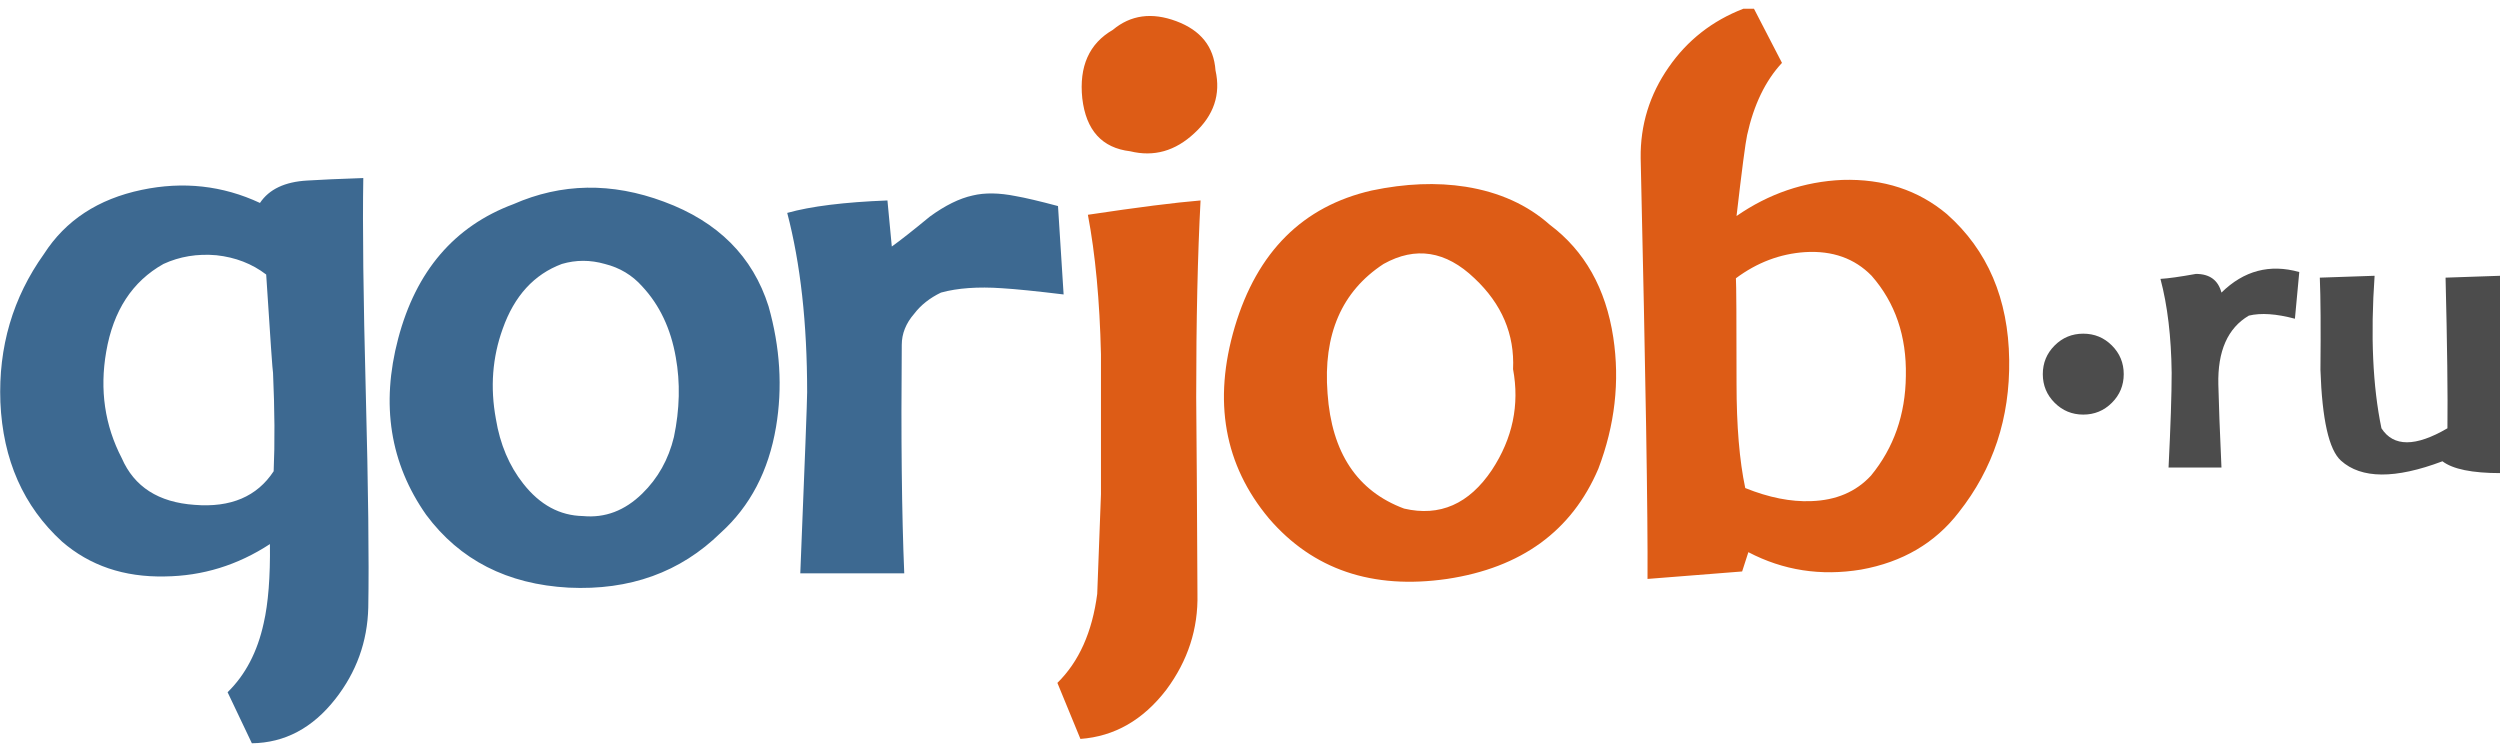 
<svg xmlns="http://www.w3.org/2000/svg" version="1.1" xmlns:xlink="http://www.w3.org/1999/xlink" preserveAspectRatio="none" x="0px" y="0px" width="150px" height="45px" viewBox="0 0 150 45">
<defs>
<g id="Layer0_0_FILL">
<path fill="#3D6991" stroke="none" d="
M 25.35 14.3
Q 22.65 14.45 21.55 16.1 17.05 14 12.05 15.05 6.8 16.15 4.2 20.2 0.45 25.45 0.7 32.1 1 39.05 5.65 43.3 9 46.2 13.9 46.1 18.45 46.05 22.35 43.5 22.4 47.45 21.85 49.85 21.1 53.3 18.95 55.4
L 20.9 59.5
Q 24.85 59.45 27.6 55.95 30.15 52.7 30.25 48.6 30.35 42.85 30.05 31.35 29.75 19.85 29.85 14.1 26.9 14.2 25.35 14.3
M 13.8 21
Q 15.75 20.1 18.05 20.3 20.35 20.55 22.05 21.85 22.55 29.65 22.6 29.75 22.8 34.25 22.65 37.65 20.65 40.7 16.3 40.35 11.95 40.05 10.45 36.6 8.4 32.65 9.2 28.05 10.05 23.1 13.8 21
M 54 16
Q 47.7 13.65 41.9 16.2 34.8 18.85 32.65 27 30.55 34.95 34.9 41.15 38.95 46.6 46.35 47 53.7 47.35 58.55 42.6 62.1 39.4 63 34.1 63.8 29.35 62.4 24.4 60.5 18.4 54 16
M 45.8 21
Q 47.5 20.5 49.25 21 51.05 21.45 52.25 22.8 54.35 25.05 54.95 28.5 55.5 31.55 54.8 34.9 54.15 37.6 52.25 39.45 50.15 41.5 47.5 41.25 44.7 41.2 42.7 38.65 41 36.5 40.5 33.45 39.8 29.65 41.05 26.2 42.45 22.25 45.8 21
M 81.15 22.95
Q 82.8 23.05 86.1 23.45 85.8 18.7 85.65 16.35 83.4 15.75 82.25 15.55 80.25 15.15 78.8 15.5 77.2 15.85 75.35 17.2 73.35 18.85 72.3 19.6
L 71.95 15.9
Q 66.75 16.1 63.9 16.9 65.5 23 65.5 31.3 65.5 32.3 64.95 45.85
L 73.3 45.85
Q 73 38.7 73.1 27.5 73.1 26.15 74.1 25 74.9 23.95 76.25 23.3 78.25 22.75 81.15 22.95 Z"/>

<path fill="#DD5C16" stroke="none" d="
M 97.1 15.9
Q 94.05 16.15 88.05 17.05 88.95 21.8 89.1 28.25
L 89.1 39.5
Q 89 42.1 88.8 47.5 88.2 52.1 85.6 54.65
L 87.45 59.15
Q 91.55 58.85 94.35 55.2 96.95 51.7 96.85 47.5 96.8 36.95 96.75 31.7 96.75 22.45 97.1 15.9
M 91.45 11.95
Q 94.3 12.65 96.6 10.5 98.95 8.35 98.3 5.45 98.1 2.6 95.15 1.5 92.2 0.4 90.05 2.2 87.2 3.85 87.6 7.7 88.05 11.55 91.45 11.95
M 129.05 37.45
Q 131.05 32.2 130.25 26.9 129.35 21 125.15 17.85 122.45 15.45 118.4 14.8 114.9 14.25 110.85 15.1 102.55 17 99.85 26.05 97.2 35 102.6 41.45 107.9 47.6 116.9 46.3 125.85 44.95 129.05 37.45
M 111.8 21
Q 115.65 18.85 119.1 22.15 122.4 25.25 122.2 29.45 123 33.75 120.5 37.55 117.75 41.65 113.45 40.65 107.8 38.55 107.3 31.4 106.75 24.3 111.8 21
M 157.05 17
Q 153.6 14.1 148.65 14.25 144.05 14.45 140.15 17.15 140.8 11.55 141 10.65 141.8 7 143.8 4.85
L 141.55 0.5 140.7 0.5
Q 136.95 1.95 134.7 5.2 132.4 8.5 132.45 12.5 133.05 38.75 133 46.3
L 140.6 45.7 141.1 44.15
Q 145.3 46.35 150.15 45.55 155.15 44.65 158 40.95 162.15 35.7 162.05 28.7 161.95 21.35 157.05 17
M 145.65 20.05
Q 148.95 19.85 151 21.95 153.85 25.2 153.75 30 153.7 34.65 150.95 38 149.15 39.95 146.15 40.05 143.7 40.15 140.85 39 140.15 35.7 140.15 30.6 140.15 22.9 140.1 22.15 142.65 20.25 145.65 20.05 Z"/>

<path fill="#4C4C4C" stroke="none" d="
M 168 33.1
Q 169.35 33.1 170.3 32.15 171.25 31.2 171.25 29.85 171.25 28.5 170.3 27.55 169.35 26.6 168 26.6 166.65 26.6 165.7 27.55 164.75 28.5 164.75 29.85 164.75 31.2 165.7 32.15 166.65 33.1 168 33.1
M 179.1 23.3
Q 178.7 21.8 177.05 21.8 175.1 22.15 174.2 22.2 175.05 25.4 175.1 29.75 175.1 32.3 174.85 37.35
L 179.1 37.35
Q 178.9 32.95 178.85 30.7 178.75 26.65 181.3 25.15 182.75 24.8 185 25.4
L 185.35 21.65
Q 181.8 20.65 179.1 23.3
M 191.4 21.95
L 187 22.1
Q 187.1 24.55 187.05 29.5 187.25 35.5 188.7 36.8 191.15 39 196.85 36.85 198.1 37.8 201.5 37.8
L 201.5 21.95 197.1 22.1
Q 197.3 30.2 197.25 34.2 193.4 36.45 191.95 34.2 190.9 29.15 191.4 21.95 Z"/>
</g>
</defs>

<g transform="matrix( 0.747, 0, 0, 0.747, -0.5,0.15) ">
<use xlink:href="#Layer0_0_FILL"/>
</g>
</svg>
